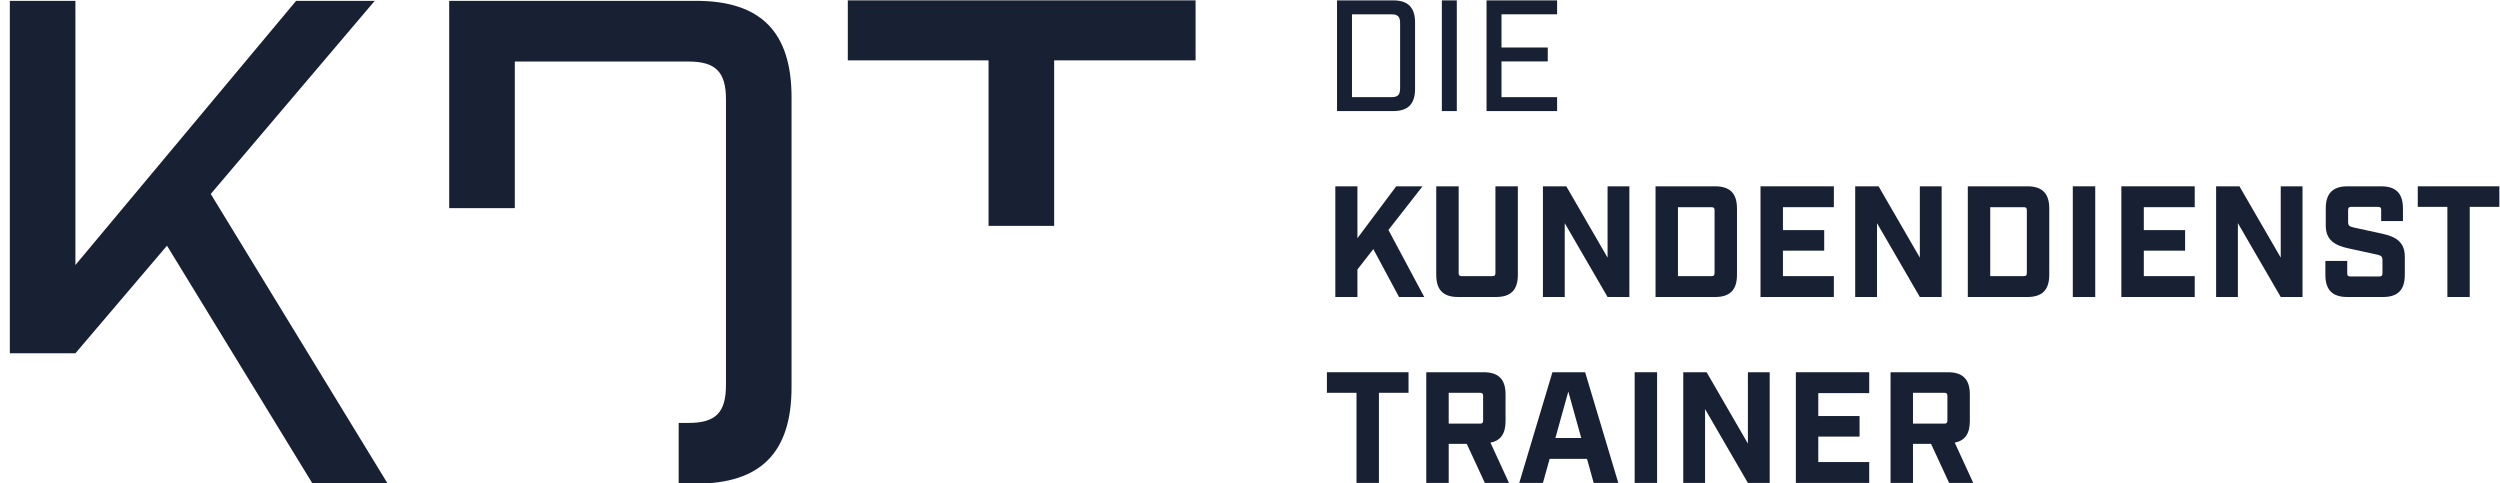 <?xml version="1.0" encoding="UTF-8" standalone="no"?>
<!DOCTYPE svg PUBLIC "-//W3C//DTD SVG 1.1//EN" "http://www.w3.org/Graphics/SVG/1.1/DTD/svg11.dtd">
<svg width="100%" height="100%" viewBox="0 0 1640 317" version="1.1" xmlns="http://www.w3.org/2000/svg" xmlns:xlink="http://www.w3.org/1999/xlink" xml:space="preserve" xmlns:serif="http://www.serif.com/" style="fill-rule:evenodd;clip-rule:evenodd;stroke-linejoin:round;stroke-miterlimit:2;">
    <g transform="matrix(0.664,0,0,1.203,-590.089,-223.405)">
        <g transform="matrix(0.969,0,0,0.543,-6784.39,-200.324)">
            <path d="M9281.73,822.465L9339.06,822.465C9354.14,822.465 9361.29,815.319 9361.29,800.234L9361.29,733.541C9361.29,718.455 9354.14,711.31 9339.06,711.31L9281.73,711.31L9281.73,822.465ZM9296.98,808.491L9296.98,725.284L9337.31,725.284C9343.66,725.284 9346.04,727.665 9346.04,734.017L9346.04,799.758C9346.04,806.109 9343.66,808.491 9337.31,808.491L9296.98,808.491Z" style="fill:rgb(24,32,51);fill-rule:nonzero;"/>
            <rect x="9388.6" y="711.31" width="15.244" height="111.155" style="fill:rgb(24,32,51);fill-rule:nonzero;"/>
            <path d="M9434.17,822.465L9506.11,822.465L9506.11,808.491L9449.42,808.491L9449.42,772.604L9496.58,772.604L9496.58,758.63L9449.42,758.63L9449.42,725.284L9506.11,725.284L9506.11,711.31L9434.17,711.31L9434.17,822.465Z" style="fill:rgb(24,32,51);fill-rule:nonzero;"/>
        </g>
        <g transform="matrix(0.969,0,0,0.543,-6784.39,-98.938)">
            <path d="M9370.66,822.465L9334.14,755.137L9368.91,711.31L9342.07,711.31L9302.53,763.394L9302.53,711.31L9279.99,711.31L9279.99,822.465L9302.53,822.465L9302.53,794.835L9318.73,774.351L9344.93,822.465L9370.66,822.465Z" style="fill:rgb(24,32,51);fill-rule:nonzero;"/>
            <path d="M9405.11,822.465L9443.86,822.465C9458.95,822.465 9466.09,815.319 9466.09,800.234L9466.09,711.31L9443.23,711.31L9443.23,798.328C9443.23,800.71 9442.43,801.504 9440.05,801.504L9408.93,801.504C9406.54,801.504 9405.75,800.71 9405.75,798.328L9405.75,711.31L9382.88,711.31L9382.88,800.234C9382.88,815.319 9390.03,822.465 9405.11,822.465Z" style="fill:rgb(24,32,51);fill-rule:nonzero;"/>
            <path d="M9491.66,822.465L9513.89,822.465L9513.89,748.309L9557.56,822.465L9579.79,822.465L9579.79,711.31L9557.56,711.31L9557.56,782.926L9515.48,711.31L9491.66,711.31L9491.66,822.465Z" style="fill:rgb(24,32,51);fill-rule:nonzero;"/>
            <path d="M9606.47,822.465L9667.28,822.465C9682.37,822.465 9689.51,815.319 9689.51,800.234L9689.51,733.541C9689.51,718.455 9682.37,711.31 9667.28,711.31L9606.47,711.31L9606.47,822.465ZM9629.33,801.504L9629.33,732.27L9663.47,732.27C9665.85,732.27 9666.65,733.064 9666.65,735.446L9666.65,798.328C9666.65,800.71 9665.85,801.504 9663.47,801.504L9629.33,801.504Z" style="fill:rgb(24,32,51);fill-rule:nonzero;"/>
            <path d="M9713.49,822.465L9788.28,822.465L9788.28,801.504L9736.36,801.504L9736.36,775.939L9778.44,775.939L9778.44,755.295L9736.36,755.295L9736.36,732.27L9788.28,732.27L9788.28,711.31L9713.49,711.31L9713.49,822.465Z" style="fill:rgb(24,32,51);fill-rule:nonzero;"/>
            <path d="M9810.04,822.465L9832.27,822.465L9832.27,748.309L9875.94,822.465L9898.17,822.465L9898.17,711.31L9875.94,711.31L9875.94,782.926L9833.86,711.31L9810.04,711.31L9810.04,822.465Z" style="fill:rgb(24,32,51);fill-rule:nonzero;"/>
            <path d="M9924.85,822.465L9985.66,822.465C10000.7,822.465 10007.9,815.319 10007.9,800.234L10007.9,733.541C10007.9,718.455 10000.7,711.31 9985.66,711.31L9924.85,711.31L9924.85,822.465ZM9947.71,801.504L9947.71,732.27L9981.85,732.27C9984.24,732.27 9985.03,733.064 9985.03,735.446L9985.03,798.328C9985.03,800.71 9984.24,801.504 9981.85,801.504L9947.71,801.504Z" style="fill:rgb(24,32,51);fill-rule:nonzero;"/>
            <rect x="10031.9" y="711.31" width="22.866" height="111.155" style="fill:rgb(24,32,51);fill-rule:nonzero;"/>
            <path d="M10081.4,822.465L10156.2,822.465L10156.2,801.504L10104.3,801.504L10104.3,775.939L10146.4,775.939L10146.4,755.295L10104.3,755.295L10104.3,732.27L10156.2,732.27L10156.2,711.31L10081.4,711.31L10081.4,822.465Z" style="fill:rgb(24,32,51);fill-rule:nonzero;"/>
            <path d="M10178,822.465L10200.2,822.465L10200.2,748.309L10243.9,822.465L10266.1,822.465L10266.1,711.31L10243.9,711.31L10243.9,782.926L10201.8,711.31L10178,711.31L10178,822.465Z" style="fill:rgb(24,32,51);fill-rule:nonzero;"/>
            <path d="M10311.7,822.465L10348.2,822.465C10363.3,822.465 10370.4,815.319 10370.4,800.234L10370.4,781.814C10370.4,767.523 10361.5,761.965 10347.6,758.948L10318,752.596C10313.9,751.643 10312.6,750.69 10312.6,747.197L10312.6,735.129C10312.6,732.747 10313.4,731.953 10315.8,731.953L10343.1,731.953C10345.5,731.953 10346.3,732.747 10346.3,735.129L10346.3,746.244L10368.5,746.244L10368.5,733.541C10368.5,718.455 10361.4,711.31 10346.3,711.31L10312,711.31C10296.9,711.31 10289.8,718.455 10289.8,733.541L10289.8,750.69C10289.8,764.982 10298.6,770.54 10312.6,773.557L10342.2,779.908C10346.3,780.861 10347.6,781.814 10347.6,785.307L10347.6,798.646C10347.6,801.028 10346.8,801.822 10344.4,801.822L10314.8,801.822C10312.5,801.822 10311.7,801.028 10311.7,798.646L10311.7,786.26L10289.4,786.26L10289.4,800.234C10289.4,815.319 10296.6,822.465 10311.7,822.465Z" style="fill:rgb(24,32,51);fill-rule:nonzero;"/>
            <path d="M10413.8,822.465L10436.6,822.465L10436.6,731.953L10466.8,731.953L10466.8,711.31L10383.6,711.31L10383.6,731.953L10413.8,731.953L10413.8,822.465Z" style="fill:rgb(24,32,51);fill-rule:nonzero;"/>
        </g>
        <g transform="matrix(0.969,0,0,0.543,-6784.39,2.448)">
            <path d="M9301.58,822.465L9324.45,822.465L9324.45,731.953L9354.62,731.953L9354.62,711.31L9271.41,711.31L9271.41,731.953L9301.58,731.953L9301.58,822.465Z" style="fill:rgb(24,32,51);fill-rule:nonzero;"/>
            <path d="M9438.14,781.973C9448.62,780.067 9453.55,772.922 9453.55,760.377L9453.55,733.541C9453.55,718.455 9446.4,711.31 9431.32,711.31L9372.72,711.31L9372.72,822.465L9395.59,822.465L9395.59,783.243L9414.01,783.243L9432.43,822.465L9457.04,822.465L9438.14,781.973ZM9395.59,762.918L9395.59,731.953L9427.51,731.953C9429.89,731.953 9430.68,732.747 9430.68,735.129L9430.68,759.742C9430.68,762.124 9429.89,762.918 9427.51,762.918L9395.59,762.918Z" style="fill:rgb(24,32,51);fill-rule:nonzero;"/>
            <path d="M9543.42,822.465L9568.51,822.465L9534.69,711.31L9501.34,711.31L9467.52,822.465L9491.66,822.465L9498.49,798.328L9536.6,798.328L9543.42,822.465ZM9504.36,777.368L9517.54,730.682L9530.72,777.368L9504.36,777.368Z" style="fill:rgb(24,32,51);fill-rule:nonzero;"/>
            <rect x="9585.19" y="711.31" width="22.866" height="111.155" style="fill:rgb(24,32,51);fill-rule:nonzero;"/>
            <path d="M9634.73,822.465L9656.96,822.465L9656.96,748.309L9700.63,822.465L9722.86,822.465L9722.86,711.31L9700.63,711.31L9700.63,782.926L9658.55,711.31L9634.73,711.31L9634.73,822.465Z" style="fill:rgb(24,32,51);fill-rule:nonzero;"/>
            <path d="M9749.54,822.465L9824.33,822.465L9824.33,801.504L9772.4,801.504L9772.4,775.939L9814.48,775.939L9814.48,755.295L9772.4,755.295L9772.4,732.27L9824.33,732.27L9824.33,711.31L9749.54,711.31L9749.54,822.465Z" style="fill:rgb(24,32,51);fill-rule:nonzero;"/>
            <path d="M9911.51,781.973C9921.99,780.067 9926.91,772.922 9926.91,760.377L9926.91,733.541C9926.91,718.455 9919.76,711.31 9904.68,711.31L9846.08,711.31L9846.08,822.465L9868.95,822.465L9868.95,783.243L9887.37,783.243L9905.79,822.465L9930.4,822.465L9911.51,781.973ZM9868.95,762.918L9868.95,731.953L9900.87,731.953C9903.25,731.953 9904.04,732.747 9904.04,735.129L9904.04,759.742C9904.04,762.124 9903.25,762.918 9900.87,762.918L9868.95,762.918Z" style="fill:rgb(24,32,51);fill-rule:nonzero;"/>
        </g>
    </g>
    <g transform="matrix(0.747,0,0,0.754,-6809.55,-370.046)">
        <g transform="matrix(3.779,0,0,3.779,-24693.7,-2553.01)">
            <path d="M9051.08,853.368L9051.08,805.64L9108.41,805.64C9123.49,805.64 9130.64,812.786 9130.64,827.872L9130.64,894.565C9130.64,909.65 9123.49,916.796 9108.41,916.796L9104.41,916.796L9104.41,902.822L9106.66,902.822C9113.01,902.822 9115.4,900.44 9115.4,894.088L9115.4,828.348C9115.4,821.996 9113.01,819.614 9106.66,819.614L9066.33,819.614L9066.33,853.368L9051.08,853.368Z" style="fill:rgb(24,32,51);fill-rule:nonzero;"/>
        </g>
        <g transform="matrix(3.779,0,0,3.779,-24693.7,-2553.01)">
            <path d="M8948.98,886.775L8964.22,886.775L8964.22,886.784L8985.5,862.012L9019.33,916.796L9036.79,916.796L8995.67,850.103L9033.78,805.64L9015.51,805.64L8964.22,866.458L8964.22,805.64L8948.98,805.64L8948.98,886.775Z" style="fill:rgb(24,32,51);fill-rule:nonzero;"/>
        </g>
        <path d="M9983.99,687.29L10041.6,687.29L10041.6,543.297L10165.8,543.297L10165.8,491.097L9860.39,491.097L9860.39,543.297L9983.99,543.297L9983.99,687.29Z" style="fill:rgb(24,32,51);fill-rule:nonzero;"/>
    </g>
</svg>
